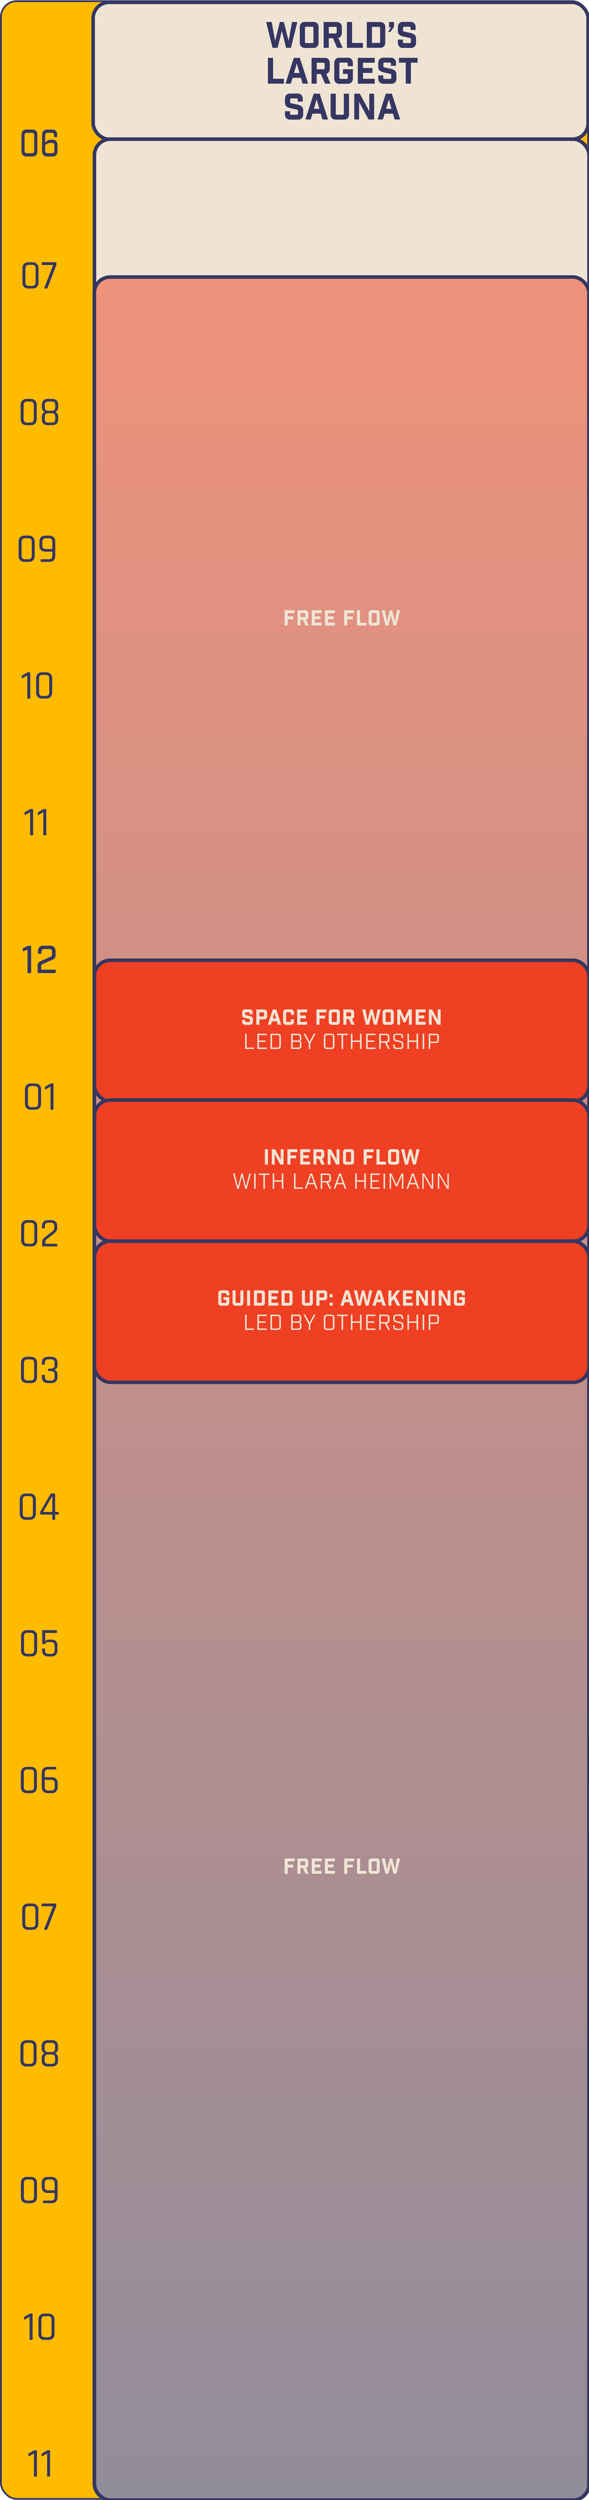 <?xml version="1.0" encoding="UTF-8"?>
<svg id="Layer_1" data-name="Layer 1" xmlns="http://www.w3.org/2000/svg" xmlns:xlink="http://www.w3.org/1999/xlink" viewBox="0 0 389.09 1649.95">
  <defs>
    <style>
      .cls-1 {
        fill: #353662;
      }

      .cls-2 {
        fill: #fb0;
        stroke-width: 1.15px;
      }

      .cls-2, .cls-3, .cls-4, .cls-5 {
        stroke: #353662;
      }

      .cls-3 {
        fill: #ef4023;
      }

      .cls-3, .cls-4, .cls-5 {
        stroke-width: 2.33px;
      }

      .cls-6, .cls-4 {
        fill: #efe4d4;
      }

      .cls-5 {
        fill: url(#linear-gradient);
        fill-opacity: .5;
      }
    </style>
    <linearGradient id="linear-gradient" x1="225.66" y1="5259.04" x2="225.66" y2="3788.63" gradientTransform="translate(0 5440.22) scale(1 -1)" gradientUnits="userSpaceOnUse">
      <stop offset="0" stop-color="#ef4023"/>
      <stop offset="1" stop-color="#353662"/>
    </linearGradient>
  </defs>
  <g>
    <rect class="cls-2" x=".59" y=".77" width="387.92" height="1648.42" rx="10.51" ry="10.51"/>
    <path class="cls-1" d="M20.7,730.65h2.21c1.51,0,2.27-.78,2.27-2.35v-9.2c0-1.56-.76-2.35-2.27-2.35h-2.21c-1.49,0-2.24.78-2.24,2.35v9.2c0,1.56.75,2.35,2.24,2.35ZM23.15,732.37h-2.7c-1.22,0-2.19-.35-2.91-1.05-.7-.7-1.05-1.68-1.05-2.94v-9.36c0-1.24.35-2.21,1.05-2.91.72-.72,1.69-1.08,2.91-1.08h2.7c1.22,0,2.19.36,2.89,1.08.72.7,1.08,1.67,1.08,2.91v9.36c0,1.26-.36,2.24-1.08,2.94-.7.7-1.66,1.05-2.89,1.05ZM29.69,718.75v-1.08c0-.27.11-.47.32-.59l3.13-1.81c.29-.16.52-.24.7-.24h1.13c.25,0,.38.13.38.38v16.59c0,.25-.13.38-.38.38h-1.21c-.25,0-.38-.13-.38-.38v-14.87l-3.21,1.83c-.32.18-.49.11-.49-.22Z"/>
    <path class="cls-1" d="M18.19,820.85h2.21c1.51,0,2.27-.78,2.27-2.35v-9.2c0-1.56-.76-2.35-2.27-2.35h-2.21c-1.49,0-2.24.78-2.24,2.35v9.2c0,1.56.75,2.35,2.24,2.35ZM20.64,822.58h-2.7c-1.22,0-2.19-.35-2.91-1.05-.7-.7-1.05-1.68-1.05-2.94v-9.36c0-1.24.35-2.21,1.05-2.91.72-.72,1.69-1.08,2.91-1.08h2.7c1.22,0,2.19.36,2.89,1.08.72.7,1.08,1.67,1.08,2.91v9.36c0,1.26-.36,2.24-1.08,2.94-.7.7-1.66,1.05-2.89,1.05ZM27.83,822.2v-2.43c0-1.21.5-2.19,1.51-2.97l5.21-4.1c.9-.68,1.35-1.53,1.35-2.54v-.97c0-1.53-.77-2.29-2.32-2.29h-1.65c-1.51,0-2.27.76-2.27,2.29v1.11c0,.27-.13.4-.38.4h-1.21c-.23,0-.35-.13-.35-.4v-1.13c0-1.24.35-2.2,1.05-2.89.7-.7,1.67-1.05,2.91-1.05h2.16c1.24,0,2.21.35,2.91,1.05.7.68,1.05,1.65,1.05,2.89v1.11c0,1.4-.56,2.54-1.67,3.43l-5.29,4.18c-.59.47-.89,1.03-.89,1.7v1.24h7.53c.25,0,.38.13.38.38v1c0,.25-.13.38-.38.38h-9.28c-.25,0-.38-.13-.38-.38Z"/>
    <path class="cls-1" d="M18.07,911.06h2.21c1.51,0,2.27-.78,2.27-2.35v-9.2c0-1.56-.76-2.35-2.27-2.35h-2.21c-1.49,0-2.24.78-2.24,2.35v9.2c0,1.56.75,2.35,2.24,2.35ZM20.52,912.78h-2.7c-1.22,0-2.19-.35-2.91-1.05-.7-.7-1.05-1.68-1.05-2.94v-9.36c0-1.24.35-2.21,1.05-2.91.72-.72,1.69-1.08,2.91-1.08h2.7c1.22,0,2.19.36,2.89,1.08.72.7,1.08,1.67,1.08,2.91v9.36c0,1.26-.36,2.24-1.08,2.94-.7.7-1.66,1.05-2.89,1.05ZM32.19,903.23h1.56c1.53,0,2.29-.76,2.29-2.29v-1.54c0-1.53-.76-2.29-2.29-2.29h-1.86c-1.51,0-2.27.76-2.27,2.29v.86c0,.27-.13.4-.38.4h-1.21c-.25,0-.38-.13-.38-.4v-.89c0-1.24.35-2.2,1.05-2.89.72-.7,1.7-1.05,2.94-1.05h2.35c1.24,0,2.21.35,2.91,1.05.72.68,1.08,1.65,1.08,2.89v1.59c0,1.6-.74,2.64-2.21,3.1,1.47.38,2.21,1.4,2.21,3.08v1.7c0,1.24-.36,2.21-1.08,2.91-.7.68-1.67,1.03-2.91,1.03h-2.35c-1.24,0-2.22-.34-2.94-1.03-.7-.7-1.05-1.67-1.05-2.91v-1.08c0-.27.13-.4.38-.4h1.21c.25,0,.38.13.38.4v1.05c0,1.53.76,2.29,2.27,2.29h1.86c1.53,0,2.29-.76,2.29-2.29v-1.65c0-1.53-.76-2.29-2.29-2.29h-1.56c-.25,0-.38-.13-.38-.38v-.89c0-.25.13-.38.38-.38Z"/>
    <path class="cls-1" d="M17.24,1001.26h2.21c1.51,0,2.27-.78,2.27-2.35v-9.2c0-1.56-.76-2.35-2.27-2.35h-2.21c-1.49,0-2.24.78-2.24,2.35v9.2c0,1.56.75,2.35,2.24,2.35ZM19.7,1002.99h-2.7c-1.22,0-2.19-.35-2.91-1.05-.7-.7-1.05-1.68-1.05-2.94v-9.36c0-1.24.35-2.21,1.05-2.91.72-.72,1.69-1.08,2.91-1.08h2.7c1.22,0,2.19.36,2.89,1.08.72.7,1.08,1.67,1.08,2.91v9.36c0,1.26-.36,2.24-1.08,2.94-.7.7-1.66,1.05-2.89,1.05ZM34.58,997.83v-10.6l-6.1,10.6h6.1ZM36.06,1002.99h-1.13c-.23,0-.35-.13-.35-.38v-3.05h-7.5c-.38,0-.57-.19-.57-.57v-.65c0-.31.06-.58.19-.81l6.58-11.36c.16-.36.43-.54.81-.54h1.75c.4,0,.59.19.59.57v11.63h2c.25,0,.38.12.38.35v.97c0,.27-.13.4-.38.4h-2v3.05c0,.25-.13.38-.38.38Z"/>
    <path class="cls-1" d="M18.09,1091.47h2.21c1.51,0,2.27-.78,2.27-2.35v-9.2c0-1.56-.76-2.35-2.27-2.35h-2.21c-1.49,0-2.24.78-2.24,2.35v9.2c0,1.56.75,2.35,2.24,2.35ZM20.55,1093.19h-2.7c-1.22,0-2.19-.35-2.91-1.05-.7-.7-1.05-1.68-1.05-2.94v-9.36c0-1.24.35-2.21,1.05-2.91.72-.72,1.69-1.08,2.91-1.08h2.7c1.22,0,2.19.36,2.89,1.08.72.7,1.08,1.67,1.08,2.91v9.36c0,1.26-.36,2.24-1.08,2.94-.7.7-1.66,1.05-2.89,1.05ZM33.7,1083.7h-2c-.76,0-1.25.22-1.48.67-.23.43-.47.65-.7.65h-1.24c-.25,0-.38-.13-.38-.38v-8.42c0-.25.13-.38.38-.38h8.93c.27,0,.4.13.4.38v1.08c0,.25-.13.38-.4.38h-7.34v5.75c.34-.9,1.11-1.35,2.29-1.35h1.94c1.22,0,2.17.33,2.83,1,.68.67,1.03,1.62,1.03,2.86v3.26c0,1.26-.35,2.24-1.05,2.94-.7.7-1.67,1.05-2.91,1.05h-2.21c-1.24,0-2.22-.35-2.94-1.05-.7-.7-1.05-1.68-1.05-2.94v-.84c0-.27.13-.4.38-.4h1.21c.25,0,.38.13.38.4v.81c0,1.56.75,2.35,2.24,2.35h1.75c1.53,0,2.29-.78,2.29-2.35v-2.99c0-.85-.19-1.47-.57-1.86-.38-.41-.97-.62-1.78-.62Z"/>
    <path class="cls-1" d="M17.96,1181.67h2.21c1.51,0,2.27-.78,2.27-2.35v-9.2c0-1.56-.76-2.35-2.27-2.35h-2.21c-1.49,0-2.24.78-2.24,2.35v9.2c0,1.56.75,2.35,2.24,2.35ZM20.41,1183.4h-2.7c-1.22,0-2.19-.35-2.91-1.05-.7-.7-1.05-1.68-1.05-2.94v-9.36c0-1.24.35-2.21,1.05-2.91.72-.72,1.69-1.08,2.91-1.08h2.7c1.22,0,2.19.36,2.89,1.08.72.7,1.08,1.67,1.08,2.91v9.36c0,1.26-.36,2.24-1.08,2.94-.7.7-1.66,1.05-2.89,1.05ZM31.81,1181.67h2.08c1.51,0,2.27-.78,2.27-2.35v-2.37c0-1.56-.76-2.35-2.27-2.35h-4.34v4.72c0,1.56.76,2.35,2.27,2.35ZM34.13,1183.4h-2.56c-1.24,0-2.22-.35-2.94-1.05-.7-.72-1.05-1.7-1.05-2.94v-9.36c0-1.24.35-2.21,1.05-2.91.72-.72,1.7-1.08,2.94-1.08h5.23c.25,0,.38.13.38.38v1c0,.23-.13.35-.38.35h-4.99c-1.51,0-2.27.78-2.27,2.35v2.75h4.59c1.24,0,2.21.35,2.91,1.05.7.7,1.05,1.68,1.05,2.94v2.54c0,1.26-.35,2.24-1.05,2.94-.7.7-1.67,1.05-2.91,1.05Z"/>
    <path class="cls-1" d="M18.92,1271.88h2.21c1.51,0,2.27-.78,2.27-2.35v-9.2c0-1.56-.76-2.35-2.27-2.35h-2.21c-1.49,0-2.24.78-2.24,2.35v9.2c0,1.56.75,2.35,2.24,2.35ZM21.37,1273.6h-2.7c-1.22,0-2.19-.35-2.91-1.05-.7-.7-1.05-1.68-1.05-2.94v-9.36c0-1.24.35-2.21,1.05-2.91.72-.72,1.69-1.08,2.91-1.08h2.7c1.22,0,2.19.36,2.89,1.08.72.7,1.08,1.67,1.08,2.91v9.36c0,1.26-.36,2.24-1.08,2.94-.7.7-1.66,1.05-2.89,1.05ZM30.67,1273.6h-1.27c-.29,0-.36-.15-.22-.46l5.85-15.08h-7.18c-.25,0-.38-.13-.38-.38v-1.05c0-.25.13-.38.38-.38h8.9c.25,0,.38.13.38.38v1.13c0,.29-.07.58-.22.86l-5.64,14.62c-.09.23-.3.35-.62.35Z"/>
    <path class="cls-1" d="M17.73,1362.08h2.21c1.51,0,2.27-.78,2.27-2.35v-9.2c0-1.56-.76-2.35-2.27-2.35h-2.21c-1.49,0-2.24.78-2.24,2.35v9.2c0,1.56.75,2.35,2.24,2.35ZM20.18,1363.81h-2.7c-1.22,0-2.19-.35-2.91-1.05-.7-.7-1.05-1.68-1.05-2.94v-9.36c0-1.24.35-2.21,1.05-2.91.72-.72,1.69-1.08,2.91-1.08h2.7c1.22,0,2.19.36,2.89,1.08.72.7,1.08,1.67,1.08,2.91v9.36c0,1.26-.36,2.24-1.08,2.94-.7.7-1.66,1.05-2.89,1.05ZM31.75,1362.08h2.37c1.51,0,2.27-.76,2.27-2.27v-1.62c0-1.55-.76-2.32-2.27-2.32h-2.37c-1.51,0-2.27.77-2.27,2.32v1.62c0,1.51.76,2.27,2.27,2.27ZM31.75,1354.28h2.37c1.51,0,2.27-.78,2.27-2.35v-1.48c0-1.51-.76-2.27-2.27-2.27h-2.37c-1.51,0-2.27.76-2.27,2.27v1.48c0,1.56.76,2.35,2.27,2.35ZM34.36,1363.81h-2.86c-1.24,0-2.21-.33-2.91-1-.7-.68-1.05-1.64-1.05-2.86v-1.65c0-1.62.63-2.7,1.89-3.24-1.26-.49-1.89-1.56-1.89-3.24v-1.51c0-1.24.35-2.19,1.05-2.86.7-.67,1.67-1,2.91-1h2.86c1.24,0,2.21.33,2.91,1,.7.67,1.05,1.62,1.05,2.86v1.51c0,.83-.17,1.53-.51,2.1-.34.56-.8.94-1.38,1.13,1.26.52,1.89,1.61,1.89,3.26v1.62c0,1.22-.35,2.18-1.05,2.86-.7.67-1.67,1-2.91,1Z"/>
    <path class="cls-1" d="M18.01,1452.29h2.21c1.51,0,2.27-.78,2.27-2.35v-9.2c0-1.56-.76-2.35-2.27-2.35h-2.21c-1.49,0-2.24.78-2.24,2.35v9.2c0,1.56.75,2.35,2.24,2.35ZM20.47,1454.01h-2.7c-1.22,0-2.19-.35-2.91-1.05-.7-.7-1.05-1.68-1.05-2.94v-9.36c0-1.24.35-2.21,1.05-2.91.72-.72,1.69-1.08,2.91-1.08h2.7c1.22,0,2.19.36,2.89,1.08.72.7,1.08,1.67,1.08,2.91v9.36c0,1.26-.36,2.24-1.08,2.94-.7.7-1.66,1.05-2.89,1.05ZM31.76,1445.54h4.34v-4.8c0-1.56-.76-2.35-2.27-2.35h-2.08c-1.49,0-2.24.78-2.24,2.35v2.48c0,1.55.75,2.32,2.24,2.32ZM34.08,1454.01h-5.32c-.27,0-.4-.13-.4-.38v-1c0-.23.13-.35.4-.35h5.07c1.51,0,2.27-.78,2.27-2.35v-2.67h-4.59c-1.22,0-2.19-.35-2.91-1.05-.7-.7-1.05-1.67-1.05-2.91v-2.64c0-1.24.35-2.21,1.05-2.91.72-.72,1.69-1.08,2.91-1.08h2.56c1.24,0,2.21.36,2.91,1.08.7.7,1.05,1.67,1.05,2.91v9.36c0,1.26-.35,2.24-1.05,2.94-.7.7-1.67,1.05-2.91,1.05Z"/>
    <path class="cls-1" d="M15.86,1530.59v-1.08c0-.27.11-.47.32-.59l3.13-1.81c.29-.16.52-.24.7-.24h1.13c.25,0,.38.13.38.38v16.59c0,.25-.13.38-.38.38h-1.21c-.25,0-.38-.13-.38-.38v-14.87l-3.21,1.83c-.32.18-.49.11-.49-.22ZM29.57,1542.49h2.21c1.51,0,2.27-.78,2.27-2.35v-9.2c0-1.56-.76-2.35-2.27-2.35h-2.21c-1.49,0-2.24.78-2.24,2.35v9.2c0,1.56.75,2.35,2.24,2.35ZM32.03,1544.22h-2.7c-1.22,0-2.19-.35-2.91-1.05-.7-.7-1.05-1.68-1.05-2.94v-9.36c0-1.24.35-2.21,1.05-2.91.72-.72,1.69-1.08,2.91-1.08h2.7c1.22,0,2.19.36,2.89,1.08.72.7,1.08,1.67,1.08,2.91v9.36c0,1.26-.36,2.24-1.08,2.94-.7.7-1.66,1.05-2.89,1.05Z"/>
    <path class="cls-1" d="M18.74,1620.8v-1.08c0-.27.11-.47.32-.59l3.13-1.81c.29-.16.52-.24.7-.24h1.13c.25,0,.38.13.38.38v16.59c0,.25-.13.38-.38.38h-1.21c-.25,0-.38-.13-.38-.38v-14.87l-3.21,1.83c-.32.18-.49.11-.49-.22ZM27.44,1620.8v-1.08c0-.27.11-.47.32-.59l3.13-1.81c.29-.16.52-.24.7-.24h1.13c.25,0,.38.13.38.38v16.59c0,.25-.13.38-.38.38h-1.21c-.25,0-.38-.13-.38-.38v-14.87l-3.21,1.83c-.32.18-.49.11-.49-.22Z"/>
    <path class="cls-1" d="M19.03,188.69h2.21c1.51,0,2.27-.78,2.27-2.35v-9.2c0-1.56-.76-2.35-2.27-2.35h-2.21c-1.49,0-2.24.78-2.24,2.35v9.2c0,1.56.75,2.35,2.24,2.35ZM21.48,190.41h-2.7c-1.22,0-2.19-.35-2.91-1.05-.7-.7-1.05-1.68-1.05-2.94v-9.36c0-1.24.35-2.21,1.05-2.91.72-.72,1.69-1.08,2.91-1.08h2.7c1.22,0,2.19.36,2.89,1.08.72.7,1.08,1.67,1.08,2.91v9.36c0,1.26-.36,2.24-1.08,2.94-.7.7-1.66,1.05-2.89,1.05ZM30.78,190.41h-1.27c-.29,0-.36-.15-.22-.46l5.85-15.08h-7.18c-.25,0-.38-.13-.38-.38v-1.05c0-.25.13-.38.38-.38h8.9c.25,0,.38.13.38.38v1.13c0,.29-.07.58-.22.86l-5.64,14.62c-.09.23-.3.35-.62.35Z"/>
    <path class="cls-1" d="M17.84,278.89h2.21c1.51,0,2.27-.78,2.27-2.35v-9.2c0-1.56-.76-2.35-2.27-2.35h-2.21c-1.49,0-2.24.78-2.24,2.35v9.2c0,1.56.75,2.35,2.24,2.35ZM20.29,280.62h-2.7c-1.22,0-2.19-.35-2.91-1.05-.7-.7-1.05-1.68-1.05-2.94v-9.36c0-1.24.35-2.21,1.05-2.91.72-.72,1.69-1.08,2.91-1.08h2.7c1.22,0,2.19.36,2.89,1.08.72.7,1.08,1.67,1.08,2.91v9.36c0,1.26-.36,2.24-1.08,2.94-.7.7-1.66,1.05-2.89,1.05ZM31.86,278.89h2.37c1.51,0,2.27-.76,2.27-2.27v-1.62c0-1.55-.76-2.32-2.27-2.32h-2.37c-1.51,0-2.27.77-2.27,2.32v1.62c0,1.51.76,2.27,2.27,2.27ZM31.86,271.1h2.37c1.51,0,2.27-.78,2.27-2.35v-1.48c0-1.51-.76-2.27-2.27-2.27h-2.37c-1.51,0-2.27.76-2.27,2.27v1.48c0,1.56.76,2.35,2.27,2.35ZM34.47,280.62h-2.86c-1.24,0-2.21-.33-2.91-1-.7-.68-1.05-1.64-1.05-2.86v-1.65c0-1.62.63-2.7,1.89-3.24-1.26-.49-1.89-1.56-1.89-3.24v-1.51c0-1.24.35-2.19,1.05-2.86.7-.67,1.67-1,2.91-1h2.86c1.24,0,2.21.33,2.91,1,.7.67,1.05,1.62,1.05,2.86v1.51c0,.83-.17,1.53-.51,2.1-.34.56-.8.94-1.38,1.13,1.26.52,1.89,1.61,1.89,3.26v1.62c0,1.22-.35,2.18-1.05,2.86-.7.67-1.67,1-2.91,1Z"/>
    <path class="cls-1" d="M16.5,369.1h2.21c1.51,0,2.27-.78,2.27-2.35v-9.2c0-1.56-.76-2.35-2.27-2.35h-2.21c-1.49,0-2.24.78-2.24,2.35v9.2c0,1.56.75,2.35,2.24,2.35ZM18.95,370.82h-2.7c-1.22,0-2.19-.35-2.91-1.05-.7-.7-1.05-1.68-1.05-2.94v-9.36c0-1.24.35-2.21,1.05-2.91.72-.72,1.69-1.08,2.91-1.08h2.7c1.22,0,2.19.36,2.89,1.08.72.7,1.08,1.67,1.08,2.91v9.36c0,1.26-.36,2.24-1.08,2.94-.7.7-1.66,1.05-2.89,1.05ZM30.24,362.35h4.34v-4.8c0-1.56-.76-2.35-2.27-2.35h-2.08c-1.49,0-2.24.78-2.24,2.35v2.48c0,1.55.75,2.32,2.24,2.32ZM32.56,370.82h-5.32c-.27,0-.4-.13-.4-.38v-1c0-.23.13-.35.4-.35h5.07c1.51,0,2.27-.78,2.27-2.35v-2.67h-4.59c-1.22,0-2.19-.35-2.91-1.05-.7-.7-1.05-1.67-1.05-2.91v-2.64c0-1.24.35-2.21,1.05-2.91.72-.72,1.69-1.08,2.91-1.08h2.56c1.24,0,2.21.36,2.91,1.08.7.7,1.05,1.67,1.05,2.91v9.36c0,1.26-.35,2.24-1.05,2.94-.7.7-1.67,1.05-2.91,1.05Z"/>
    <path class="cls-1" d="M14.34,447.4v-1.08c0-.27.11-.47.32-.59l3.13-1.81c.29-.16.52-.24.7-.24h1.13c.25,0,.38.13.38.38v16.59c0,.25-.13.38-.38.38h-1.21c-.25,0-.38-.13-.38-.38v-14.87l-3.21,1.83c-.32.18-.49.11-.49-.22ZM28.06,459.3h2.21c1.51,0,2.27-.78,2.27-2.35v-9.2c0-1.56-.76-2.35-2.27-2.35h-2.21c-1.49,0-2.24.78-2.24,2.35v9.2c0,1.56.75,2.35,2.24,2.35ZM30.51,461.03h-2.7c-1.22,0-2.19-.35-2.91-1.05-.7-.7-1.05-1.68-1.05-2.94v-9.36c0-1.24.35-2.21,1.05-2.91.72-.72,1.69-1.08,2.91-1.08h2.7c1.22,0,2.19.36,2.89,1.08.72.7,1.08,1.67,1.08,2.91v9.36c0,1.26-.36,2.24-1.08,2.94-.7.7-1.66,1.05-2.89,1.05Z"/>
    <path class="cls-1" d="M16.22,537.61v-1.08c0-.27.11-.47.32-.59l3.13-1.81c.29-.16.52-.24.7-.24h1.13c.25,0,.38.13.38.38v16.59c0,.25-.13.38-.38.38h-1.21c-.25,0-.38-.13-.38-.38v-14.87l-3.21,1.83c-.32.18-.49.11-.49-.22ZM24.92,537.61v-1.08c0-.27.11-.47.32-.59l3.13-1.81c.29-.16.52-.24.7-.24h1.13c.25,0,.38.13.38.38v16.59c0,.25-.13.38-.38.38h-1.21c-.25,0-.38-.13-.38-.38v-14.87l-3.21,1.83c-.32.18-.49.11-.49-.22Z"/>
    <g>
      <path class="cls-1" d="M18.18,642.17v-15.5l-3.1,1.25v-2.12l3.52-1.6h1.97v17.98h-2.4Z"/>
      <path class="cls-1" d="M27.42,627.91v1.5h-2.37v-1.72c0-1.08.33-1.95.99-2.61s1.53-.99,2.61-.99h4.47c1.08,0,1.95.33,2.61.99s.99,1.53.99,2.61v2.77c0,.98-.34,1.75-1.02,2.3-.43.32-1.29.75-2.57,1.3l-4.37,1.92c-.15.07-.32.15-.51.24-.19.09-.31.15-.36.16-.43.2-.65.54-.65,1.02v2.55h9.54v2.22h-11.93v-4.99c0-.95.33-1.71,1-2.27.42-.33,1.28-.77,2.6-1.32l4.34-1.92c.12-.08.3-.17.54-.25.24-.08.4-.17.49-.25.35-.22.52-.52.52-.92v-2.25c0-.5-.14-.9-.41-1.21-.27-.31-.65-.46-1.14-.46h-3.82c-.48,0-.86.14-1.12.42-.27.28-.4.67-.4,1.17Z"/>
    </g>
    <g>
      <path class="cls-1" d="M21.59,103.28h-4.33c-.94,0-1.69-.31-2.24-.94-.56-.63-.83-1.48-.83-2.55v-10.79c0-1.07.28-1.92.83-2.55.56-.63,1.3-.94,2.24-.94h4.33c.94,0,1.69.31,2.24.94.56.63.83,1.48.83,2.55v10.79c0,1.07-.28,1.92-.83,2.55-.56.63-1.3.94-2.24.94ZM16.23,89.19v10.4c0,.46.11.82.34,1.1.23.28.54.42.94.42h3.82c.4,0,.71-.14.94-.42.23-.28.34-.64.34-1.1v-10.4c0-.45-.11-.82-.34-1.1-.23-.28-.54-.42-.94-.42h-3.82c-.4,0-.71.14-.94.42-.23.28-.34.64-.34,1.1Z"/>
      <path class="cls-1" d="M35.7,90.46v-1.22c0-.49-.11-.87-.34-1.15s-.55-.42-.96-.42h-3.24c-.41,0-.74.14-.97.43-.24.29-.35.66-.35,1.14v4.86l.92-.81c.8-.72,1.58-1.07,2.35-1.07h1.79c.91,0,1.65.32,2.22.96.57.64.85,1.49.85,2.55v4.03c0,1.06-.28,1.91-.84,2.55-.56.64-1.31.96-2.23.96h-4.03c-.93,0-1.67-.32-2.23-.96-.56-.64-.84-1.49-.84-2.55v-10.74c0-1.06.28-1.91.84-2.55.56-.64,1.31-.96,2.23-.96h3.82c.92,0,1.67.32,2.23.96.56.64.84,1.49.84,2.55v1.44h-2.05ZM29.83,95.69v3.86c0,.47.12.85.35,1.14.24.28.56.43.97.43h3.44c.41,0,.74-.14.97-.43.24-.29.35-.66.35-1.14v-3.64c0-.47-.12-.85-.35-1.13-.24-.29-.56-.43-.97-.43h-1.6c-.77,0-1.52.24-2.24.73l-.92.61Z"/>
    </g>
  </g>
  <rect class="cls-4" x="61.53" y="1.54" width="326.98" height="90.31" rx="10.51" ry="10.51"/>
  <rect class="cls-4" x="62.38" y="91.85" width="326.72" height="1558.1" rx="10.51" ry="10.51"/>
  <rect class="cls-5" x="62.3" y="182.82" width="326.72" height="1467.13" rx="10.51" ry="10.51"/>
  <rect class="cls-3" x="62.38" y="633.73" width="326.72" height="93.13" rx="10.51" ry="10.51"/>
  <g>
    <path class="cls-6" d="M164.96,669.32v-.78c0-.32-.16-.48-.48-.48h-2.02c-.32,0-.48.16-.48.48v.95c0,.14.04.25.1.31.07.07.19.12.37.16l2.6.56c.62.14,1.11.38,1.47.73.36.35.55.77.55,1.29v1.82c0,.59-.18,1.07-.55,1.43-.37.37-.85.55-1.43.55h-3.14c-.59,0-1.07-.18-1.44-.55-.37-.37-.55-.85-.55-1.43v-1.29h1.96v.9c0,.32.16.48.48.48h2.18c.32,0,.48-.16.48-.48v-1.06c0-.14-.03-.25-.1-.32-.07-.07-.19-.12-.37-.16l-2.6-.56c-.62-.14-1.11-.38-1.47-.73-.36-.34-.55-.77-.55-1.29v-1.71c0-.59.18-1.07.55-1.43.37-.37.85-.55,1.44-.55h2.97c.59,0,1.07.18,1.43.55.37.37.55.85.55,1.43v1.18h-1.96Z"/>
    <path class="cls-6" d="M169.34,666.21h5.15c.59,0,1.07.18,1.44.55.37.37.55.85.55,1.44v2.55c0,.59-.18,1.07-.55,1.43-.37.37-.85.55-1.44.55h-3.14v3.56h-2.02v-10.08ZM171.35,670.83h2.63c.32,0,.48-.16.48-.48v-1.76c0-.32-.16-.48-.48-.48h-2.63v2.72Z"/>
    <path class="cls-6" d="M182.95,674.02h-3.26l-.67,2.27h-2.09l3.25-10.08h2.35l3.25,10.08h-2.17l-.66-2.27ZM182.4,672.12l-1.06-3.7-1.09,3.7h2.16Z"/>
    <path class="cls-6" d="M192.19,676.34h-3.19c-.59,0-1.07-.18-1.44-.55-.37-.37-.55-.85-.55-1.43v-6.22c0-.59.18-1.07.55-1.43.37-.37.85-.55,1.44-.55h3.19c.59,0,1.07.18,1.44.55.37.37.55.85.55,1.43v1.62h-2.02v-1.23c0-.32-.16-.48-.48-.48h-2.18c-.32,0-.48.16-.48.48v5.43c0,.32.16.48.48.48h2.18c.32,0,.48-.16.48-.48v-1.23h2.02v1.62c0,.59-.18,1.07-.55,1.43-.37.37-.85.55-1.44.55Z"/>
    <path class="cls-6" d="M196.3,666.21h6.59v1.9h-4.58v2.07h3.71v1.9h-3.71v2.3h4.58v1.9h-6.59v-10.08Z"/>
    <path class="cls-6" d="M209.04,676.29v-10.08h6.59v1.9h-4.58v2.16h3.71v1.9h-3.71v4.12h-2.02Z"/>
    <path class="cls-6" d="M222.51,676.34h-3.37c-.59,0-1.07-.18-1.44-.55-.37-.37-.55-.85-.55-1.43v-6.22c0-.59.18-1.07.55-1.43.37-.37.85-.55,1.44-.55h3.37c.59,0,1.07.18,1.44.55.37.37.55.85.55,1.43v6.22c0,.59-.18,1.07-.55,1.43-.37.37-.85.55-1.44.55ZM219.16,668.53v5.43c0,.32.16.48.48.48h2.37c.32,0,.48-.16.48-.48v-5.43c0-.32-.16-.48-.48-.48h-2.37c-.32,0-.48.16-.48.48Z"/>
    <path class="cls-6" d="M234.24,676.29h-2.17l-1.62-3.74h-1.62v3.74h-2.02v-10.08h5.14c.59,0,1.07.18,1.44.55.37.37.55.85.55,1.44v2.37c0,.48-.12.88-.37,1.22-.25.34-.58.56-1,.69l1.68,3.82ZM231.92,670.2v-1.61c0-.32-.16-.48-.48-.48h-2.62v2.56h2.62c.32,0,.48-.16.48-.48Z"/>
    <path class="cls-6" d="M248.95,676.29h-1.9l-1.65-6.64-1.65,6.64h-1.99l-2.51-10.08h2.16l1.37,7.36,1.82-7.36h1.6l1.82,7.36,1.37-7.36h2.07l-2.51,10.08Z"/>
    <path class="cls-6" d="M258.11,676.34h-3.37c-.59,0-1.07-.18-1.44-.55-.37-.37-.55-.85-.55-1.43v-6.22c0-.59.18-1.07.55-1.43.37-.37.85-.55,1.44-.55h3.37c.59,0,1.07.18,1.44.55.37.37.55.85.55,1.43v6.22c0,.59-.18,1.07-.55,1.43-.37.37-.85.55-1.44.55ZM254.76,668.53v5.43c0,.32.16.48.48.48h2.37c.32,0,.48-.16.48-.48v-5.43c0-.32-.16-.48-.48-.48h-2.37c-.32,0-.48.16-.48.48Z"/>
    <path class="cls-6" d="M272.04,666.21v10.08h-1.9v-6.72l-2.18,5.11h-1.46l-2.18-5.11v6.72h-1.9v-10.08h2.21l2.6,5.91,2.6-5.91h2.21Z"/>
    <path class="cls-6" d="M274.59,666.21h6.59v1.9h-4.58v2.07h3.71v1.9h-3.71v2.3h4.58v1.9h-6.59v-10.08Z"/>
    <path class="cls-6" d="M289.18,666.21h1.89v10.08h-2.17l-3.71-6.87v6.87h-1.89v-10.08h2.17l3.71,6.87v-6.87Z"/>
    <path class="cls-6" d="M161.93,682.21h1.01v9.16h4.84v.92h-5.85v-10.08Z"/>
    <path class="cls-6" d="M170.02,682.21h6.2v.92h-5.19v3.54h4.38v.92h-4.38v3.77h5.19v.92h-6.2v-10.08Z"/>
    <path class="cls-6" d="M178.67,682.21h4.83c.63,0,1.12.18,1.48.53s.54.85.54,1.48v6.05c0,.63-.18,1.13-.54,1.48-.36.36-.85.53-1.48.53h-4.83v-10.08ZM179.68,691.37h3.82c.31,0,.55-.1.74-.29.18-.2.27-.45.27-.77v-6.1c0-.32-.09-.57-.27-.77-.18-.2-.43-.29-.74-.29h-3.82v8.23Z"/>
    <path class="cls-6" d="M192.33,682.21h4.68c.63,0,1.13.18,1.48.53s.53.85.53,1.48v1.4c0,.69-.31,1.2-.92,1.51.29.09.53.28.74.56.2.28.3.6.3.95v1.62c0,.63-.18,1.13-.53,1.48-.35.36-.85.53-1.48.53h-4.79v-10.08ZM193.34,686.67h3.58c.42,0,.71-.07.86-.22.15-.15.23-.42.23-.81v-1.44c0-.32-.09-.57-.27-.77-.18-.2-.43-.29-.73-.29h-3.67v3.54ZM193.34,691.37h3.78c.31,0,.55-.1.74-.29.18-.2.27-.45.27-.77v-1.68c0-.35-.09-.6-.28-.78-.19-.17-.49-.26-.92-.26h-3.58v3.78Z"/>
    <path class="cls-6" d="M204.99,692.29h-1.01v-3.75l-3.49-6.33h1.15l2.84,5.28,2.84-5.28h1.15l-3.49,6.33v3.75Z"/>
    <path class="cls-6" d="M218.92,692.34h-2.98c-.63,0-1.12-.18-1.48-.53-.36-.36-.54-.85-.54-1.48v-6.16c0-.63.18-1.13.54-1.48.36-.36.85-.53,1.48-.53h2.98c.63,0,1.13.18,1.48.53.35.35.53.85.53,1.48v6.16c0,.63-.18,1.13-.53,1.48-.35.35-.85.53-1.48.53ZM214.93,684.14v6.22c0,.32.09.57.27.77.18.2.43.29.73.29h2.98c.31,0,.55-.1.73-.29.18-.2.27-.45.27-.77v-6.22c0-.32-.09-.57-.27-.77-.18-.2-.43-.29-.73-.29h-2.98c-.31,0-.55.1-.73.29-.18.2-.27.45-.27.77Z"/>
    <path class="cls-6" d="M229.68,683.13h-3.01v9.16h-1.01v-9.16h-3.01v-.92h7.03v.92Z"/>
    <path class="cls-6" d="M231.81,692.29v-10.08h1.01v4.47h5.01v-4.47h1.01v10.08h-1.01v-4.69h-5.01v4.69h-1.01Z"/>
    <path class="cls-6" d="M241.86,682.21h6.2v.92h-5.19v3.54h4.38v.92h-4.38v3.77h5.19v.92h-6.2v-10.08Z"/>
    <path class="cls-6" d="M257.56,692.29h-1.11l-2.18-4.19h-2.74v4.19h-1.01v-10.08h4.72c.62,0,1.12.18,1.48.53.36.35.54.85.54,1.48v1.86c0,.63-.16,1.12-.49,1.46s-.79.53-1.39.55l2.18,4.19ZM251.52,687.18h3.71c.31,0,.55-.1.73-.29.18-.2.27-.45.27-.77v-1.92c0-.32-.09-.57-.27-.77-.18-.2-.43-.29-.73-.29h-3.71v4.05Z"/>
    <path class="cls-6" d="M265.27,685.02v-.88c0-.34-.09-.61-.27-.81-.18-.21-.43-.31-.74-.31h-2.46c-.31,0-.55.1-.73.31s-.27.48-.27.81v1.08c0,.4.11.68.32.84.19.13.42.22.69.28l2.6.63c.73.18,1.25.41,1.55.69.31.29.46.73.46,1.32v1.34c0,.63-.18,1.13-.53,1.48-.35.35-.85.53-1.48.53h-2.63c-.63,0-1.13-.18-1.48-.53-.35-.36-.53-.85-.53-1.48v-.99h1.01v1.02c0,.34.09.61.27.81.18.21.43.31.73.31h2.63c.31,0,.55-.1.73-.31.18-.21.27-.48.27-.81v-1.26c0-.4-.08-.66-.22-.78-.16-.13-.42-.24-.78-.34l-2.6-.63c-.73-.18-1.25-.41-1.55-.69-.31-.29-.46-.73-.46-1.32v-1.16c0-.63.18-1.13.53-1.48.35-.36.85-.53,1.48-.53h2.46c.63,0,1.13.18,1.48.53.35.35.53.85.53,1.48v.85h-1.01Z"/>
    <path class="cls-6" d="M269.15,692.29v-10.08h1.01v4.47h5.01v-4.47h1.01v10.08h-1.01v-4.69h-5.01v4.69h-1.01Z"/>
    <path class="cls-6" d="M279.2,692.29v-10.08h1.01v10.08h-1.01Z"/>
    <path class="cls-6" d="M283.23,682.21h4.73c.63,0,1.13.18,1.48.53.35.35.53.85.53,1.48v2.1c0,.63-.18,1.13-.53,1.48-.35.36-.85.53-1.48.53h-3.72v3.95h-1.01v-10.08ZM284.24,687.42h3.72c.31,0,.55-.1.73-.29s.27-.45.27-.77v-2.16c0-.32-.09-.57-.27-.77-.18-.2-.43-.29-.73-.29h-3.72v4.28Z"/>
  </g>
  <rect class="cls-3" x="62.38" y="725.99" width="326.72" height="93.13" rx="10.51" ry="10.51"/>
  <g>
    <path class="cls-6" d="M174.99,768.55v-10.08h2.02v10.08h-2.02Z"/>
    <path class="cls-6" d="M185.43,758.47h1.89v10.08h-2.17l-3.71-6.87v6.87h-1.89v-10.08h2.17l3.71,6.87v-6.87Z"/>
    <path class="cls-6" d="M189.87,768.55v-10.08h6.59v1.9h-4.58v2.16h3.71v1.9h-3.71v4.12h-2.02Z"/>
    <path class="cls-6" d="M198.32,758.47h6.59v1.9h-4.58v2.07h3.71v1.9h-3.71v2.3h4.58v1.9h-6.59v-10.08Z"/>
    <path class="cls-6" d="M214.47,768.55h-2.17l-1.62-3.74h-1.62v3.74h-2.02v-10.08h5.14c.59,0,1.07.18,1.44.55.37.37.55.85.55,1.44v2.37c0,.48-.12.88-.37,1.22-.25.34-.58.56-1,.69l1.68,3.82ZM212.14,762.46v-1.61c0-.32-.16-.48-.48-.48h-2.62v2.56h2.62c.32,0,.48-.16.48-.48Z"/>
    <path class="cls-6" d="M222.35,758.47h1.89v10.08h-2.17l-3.71-6.87v6.87h-1.89v-10.08h2.17l3.71,6.87v-6.87Z"/>
    <path class="cls-6" d="M231.91,768.6h-3.37c-.59,0-1.07-.18-1.44-.55-.37-.37-.55-.85-.55-1.43v-6.22c0-.59.18-1.07.55-1.43.37-.37.85-.55,1.44-.55h3.37c.59,0,1.07.18,1.44.55.37.37.55.85.55,1.43v6.22c0,.59-.18,1.07-.55,1.43-.37.37-.85.55-1.44.55ZM228.56,760.79v5.43c0,.32.16.48.48.48h2.37c.32,0,.48-.16.48-.48v-5.43c0-.32-.16-.48-.48-.48h-2.37c-.32,0-.48.16-.48.48Z"/>
    <path class="cls-6" d="M240.24,768.55v-10.08h6.59v1.9h-4.58v2.16h3.71v1.9h-3.71v4.12h-2.02Z"/>
    <path class="cls-6" d="M248.7,758.47h2.02v8.18h4.23v1.9h-6.24v-10.08Z"/>
    <path class="cls-6" d="M261.7,768.6h-3.37c-.59,0-1.07-.18-1.44-.55-.37-.37-.55-.85-.55-1.43v-6.22c0-.59.18-1.07.55-1.43.37-.37.85-.55,1.44-.55h3.37c.59,0,1.07.18,1.44.55.37.37.55.85.55,1.43v6.22c0,.59-.18,1.07-.55,1.43-.37.37-.85.55-1.44.55ZM258.36,760.79v5.43c0,.32.16.48.48.48h2.37c.32,0,.48-.16.48-.48v-5.43c0-.32-.16-.48-.48-.48h-2.37c-.32,0-.48.16-.48.48Z"/>
    <path class="cls-6" d="M274.68,768.55h-1.9l-1.65-6.64-1.65,6.64h-1.99l-2.51-10.08h2.16l1.37,7.36,1.82-7.36h1.6l1.82,7.36,1.37-7.36h2.07l-2.51,10.08Z"/>
    <path class="cls-6" d="M162.99,784.55h-1.04l-2.1-8.41-2.1,8.41h-1.06l-2.76-10.08h1.06l2.23,8.71,2.17-8.71h.92l2.17,8.71,2.23-8.71h1.04l-2.76,10.08Z"/>
    <path class="cls-6" d="M167.85,784.55v-10.08h1.01v10.08h-1.01Z"/>
    <path class="cls-6" d="M178.01,775.39h-3.01v9.16h-1.01v-9.16h-3.01v-.92h7.03v.92Z"/>
    <path class="cls-6" d="M180.14,784.55v-10.08h1.01v4.47h5.01v-4.47h1.01v10.08h-1.01v-4.69h-5.01v4.69h-1.01Z"/>
    <path class="cls-6" d="M194.22,774.47h1.01v9.16h4.84v.92h-5.85v-10.08Z"/>
    <path class="cls-6" d="M207.63,781.61h-4.19l-1.02,2.94h-1.04l3.6-10.08h1.15l3.6,10.08h-1.09l-1.01-2.94ZM207.33,780.68l-1.76-5.14-1.79,5.14h3.56Z"/>
    <path class="cls-6" d="M218.88,784.55h-1.11l-2.18-4.19h-2.74v4.19h-1.01v-10.08h4.72c.62,0,1.12.18,1.48.53.36.35.54.85.54,1.48v1.86c0,.63-.16,1.12-.49,1.46s-.79.53-1.39.55l2.18,4.19ZM212.84,779.44h3.71c.31,0,.55-.1.73-.29.18-.2.27-.45.27-.77v-1.92c0-.32-.09-.57-.27-.77-.18-.2-.43-.29-.73-.29h-3.71v4.05Z"/>
    <path class="cls-6" d="M226.67,781.61h-4.19l-1.02,2.94h-1.04l3.6-10.08h1.15l3.6,10.08h-1.09l-1.01-2.94ZM226.37,780.68l-1.76-5.14-1.79,5.14h3.56Z"/>
    <path class="cls-6" d="M234.65,784.55v-10.08h1.01v4.47h5.01v-4.47h1.01v10.08h-1.01v-4.69h-5.01v4.69h-1.01Z"/>
    <path class="cls-6" d="M244.71,774.47h6.2v.92h-5.19v3.54h4.38v.92h-4.38v3.77h5.19v.92h-6.2v-10.08Z"/>
    <path class="cls-6" d="M253.36,784.55v-10.08h1.01v10.08h-1.01Z"/>
    <path class="cls-6" d="M266.45,774.47v10.08h-.95v-8.64l-3.12,7.03h-.91l-3.12-7.03v8.64h-.95v-10.08h1.23l3.28,7.31,3.32-7.31h1.23Z"/>
    <path class="cls-6" d="M274.79,781.61h-4.19l-1.02,2.94h-1.04l3.6-10.08h1.15l3.6,10.08h-1.09l-1.01-2.94ZM274.48,780.68l-1.76-5.14-1.79,5.14h3.56Z"/>
    <path class="cls-6" d="M285.29,774.47h.92v10.08h-1.2l-5.1-8.79v8.79h-.92v-10.08h1.2l5.1,8.76v-8.76Z"/>
    <path class="cls-6" d="M295.54,774.47h.92v10.08h-1.2l-5.1-8.79v8.79h-.92v-10.08h1.2l5.1,8.76v-8.76Z"/>
  </g>
  <rect class="cls-3" x="62.38" y="819.13" width="326.72" height="93.13" rx="10.51" ry="10.51"/>
  <g>
    <path class="cls-6" d="M149.48,854.85v-.92c0-.32-.16-.48-.48-.48h-2.31c-.32,0-.48.16-.48.48v5.43c0,.32.16.48.48.48h2.31c.32,0,.48-.16.48-.48v-1.5h-1.85v-1.82h3.86v3.71c0,.59-.18,1.07-.55,1.43-.37.37-.85.55-1.44.55h-3.32c-.59,0-1.07-.18-1.44-.55-.37-.37-.55-.85-.55-1.43v-6.22c0-.59.18-1.07.55-1.43.37-.37.85-.55,1.44-.55h3.32c.59,0,1.07.18,1.44.55.37.37.55.85.55,1.43v1.32h-2.02Z"/>
    <path class="cls-6" d="M160.8,851.6v8.15c0,.59-.18,1.07-.55,1.43s-.85.55-1.44.55h-3.22c-.59,0-1.07-.18-1.44-.55-.37-.37-.55-.85-.55-1.43v-8.15h2.02v7.76c0,.32.16.48.48.48h2.21c.32,0,.48-.16.48-.48v-7.76h2.02Z"/>
    <path class="cls-6" d="M163.2,861.68v-10.08h2.02v10.08h-2.02Z"/>
    <path class="cls-6" d="M167.76,851.6h5.25c.59,0,1.07.18,1.44.55.37.37.55.85.55,1.44v6.1c0,.59-.18,1.07-.55,1.44-.37.37-.85.55-1.44.55h-5.25v-10.08ZM169.78,859.78h2.73c.32,0,.48-.16.48-.48v-5.32c0-.32-.16-.48-.48-.48h-2.73v6.27Z"/>
    <path class="cls-6" d="M177.31,851.6h6.59v1.9h-4.58v2.07h3.71v1.9h-3.71v2.3h4.58v1.9h-6.59v-10.08Z"/>
    <path class="cls-6" d="M186.02,851.6h5.25c.59,0,1.07.18,1.44.55.37.37.55.85.55,1.44v6.1c0,.59-.18,1.07-.55,1.44-.37.37-.85.55-1.44.55h-5.25v-10.08ZM188.03,859.78h2.73c.32,0,.48-.16.48-.48v-5.32c0-.32-.16-.48-.48-.48h-2.73v6.27Z"/>
    <path class="cls-6" d="M206.64,851.6v8.15c0,.59-.18,1.07-.55,1.43s-.85.55-1.44.55h-3.22c-.59,0-1.07-.18-1.44-.55-.37-.37-.55-.85-.55-1.43v-8.15h2.02v7.76c0,.32.16.48.48.48h2.21c.32,0,.48-.16.48-.48v-7.76h2.02Z"/>
    <path class="cls-6" d="M209.03,851.6h5.15c.59,0,1.07.18,1.44.55.37.37.55.85.55,1.44v2.55c0,.59-.18,1.07-.55,1.43-.37.37-.85.55-1.44.55h-3.14v3.56h-2.02v-10.08ZM211.05,856.22h2.63c.32,0,.48-.16.48-.48v-1.76c0-.32-.16-.48-.48-.48h-2.63v2.72Z"/>
    <path class="cls-6" d="M219.76,856.16h-1.96v-2.04h1.96v2.04ZM219.76,861.68h-1.96v-2.04h1.96v2.04Z"/>
    <path class="cls-6" d="M230.89,859.41h-3.26l-.67,2.27h-2.09l3.25-10.08h2.35l3.25,10.08h-2.17l-.66-2.27ZM230.34,857.51l-1.06-3.7-1.09,3.7h2.16Z"/>
    <path class="cls-6" d="M243.47,861.68h-1.9l-1.65-6.64-1.65,6.64h-1.99l-2.51-10.08h2.16l1.37,7.36,1.82-7.36h1.6l1.82,7.36,1.37-7.36h2.07l-2.51,10.08Z"/>
    <path class="cls-6" d="M252.06,859.41h-3.26l-.67,2.27h-2.09l3.25-10.08h2.35l3.25,10.08h-2.17l-.66-2.27ZM251.51,857.51l-1.06-3.7-1.09,3.7h2.16Z"/>
    <path class="cls-6" d="M262.28,861.68l-2.32-4.38-1.41,1.81v2.58h-1.99v-10.08h1.99v4.73l3.49-4.73h2.37l-3.09,3.98,3.25,6.1h-2.27Z"/>
    <path class="cls-6" d="M266.2,851.6h6.59v1.9h-4.58v2.07h3.71v1.9h-3.71v2.3h4.58v1.9h-6.59v-10.08Z"/>
    <path class="cls-6" d="M280.78,851.6h1.89v10.08h-2.17l-3.71-6.87v6.87h-1.89v-10.08h2.17l3.71,6.87v-6.87Z"/>
    <path class="cls-6" d="M285.22,861.68v-10.08h2.02v10.08h-2.02Z"/>
    <path class="cls-6" d="M295.67,851.6h1.89v10.08h-2.17l-3.71-6.87v6.87h-1.89v-10.08h2.17l3.71,6.87v-6.87Z"/>
    <path class="cls-6" d="M305.14,854.85v-.92c0-.32-.16-.48-.48-.48h-2.31c-.32,0-.48.16-.48.48v5.43c0,.32.16.48.48.48h2.31c.32,0,.48-.16.48-.48v-1.5h-1.85v-1.82h3.86v3.71c0,.59-.18,1.07-.55,1.43-.37.37-.85.55-1.44.55h-3.32c-.59,0-1.07-.18-1.44-.55-.37-.37-.55-.85-.55-1.43v-6.22c0-.59.18-1.07.55-1.43.37-.37.85-.55,1.44-.55h3.32c.59,0,1.07.18,1.44.55.37.37.55.85.55,1.43v1.32h-2.02Z"/>
    <path class="cls-6" d="M161.93,867.6h1.01v9.16h4.84v.92h-5.85v-10.08Z"/>
    <path class="cls-6" d="M170.02,867.6h6.2v.92h-5.19v3.54h4.38v.92h-4.38v3.77h5.19v.92h-6.2v-10.08Z"/>
    <path class="cls-6" d="M178.67,867.6h4.83c.63,0,1.12.18,1.48.53s.54.85.54,1.48v6.05c0,.63-.18,1.13-.54,1.48-.36.36-.85.53-1.48.53h-4.83v-10.08ZM179.68,876.76h3.82c.31,0,.55-.1.74-.29.18-.2.27-.45.27-.77v-6.1c0-.32-.09-.57-.27-.77-.18-.2-.43-.29-.74-.29h-3.82v8.23Z"/>
    <path class="cls-6" d="M192.33,867.6h4.68c.63,0,1.13.18,1.48.53s.53.85.53,1.48v1.4c0,.69-.31,1.2-.92,1.51.29.09.53.28.74.56.2.28.3.6.3.95v1.62c0,.63-.18,1.13-.53,1.48-.35.36-.85.53-1.48.53h-4.79v-10.08ZM193.34,872.07h3.58c.42,0,.71-.07.86-.22.15-.15.23-.42.23-.81v-1.44c0-.32-.09-.57-.27-.77-.18-.2-.43-.29-.73-.29h-3.67v3.54ZM193.34,876.76h3.78c.31,0,.55-.1.74-.29.18-.2.27-.45.27-.77v-1.68c0-.35-.09-.6-.28-.78-.19-.17-.49-.26-.92-.26h-3.58v3.78Z"/>
    <path class="cls-6" d="M204.99,877.68h-1.01v-3.75l-3.49-6.33h1.15l2.84,5.28,2.84-5.28h1.15l-3.49,6.33v3.75Z"/>
    <path class="cls-6" d="M218.92,877.74h-2.98c-.63,0-1.12-.18-1.48-.53-.36-.36-.54-.85-.54-1.48v-6.16c0-.63.18-1.13.54-1.48.36-.36.85-.53,1.48-.53h2.98c.63,0,1.13.18,1.48.53.35.35.53.85.53,1.48v6.16c0,.63-.18,1.13-.53,1.48-.35.35-.85.53-1.48.53ZM214.93,869.53v6.22c0,.32.09.57.27.77.18.2.43.29.73.29h2.98c.31,0,.55-.1.73-.29.18-.2.27-.45.27-.77v-6.22c0-.32-.09-.57-.27-.77-.18-.2-.43-.29-.73-.29h-2.98c-.31,0-.55.1-.73.29-.18.2-.27.45-.27.77Z"/>
    <path class="cls-6" d="M229.68,868.52h-3.01v9.16h-1.01v-9.16h-3.01v-.92h7.03v.92Z"/>
    <path class="cls-6" d="M231.81,877.68v-10.08h1.01v4.47h5.01v-4.47h1.01v10.08h-1.01v-4.69h-5.01v4.69h-1.01Z"/>
    <path class="cls-6" d="M241.86,867.6h6.2v.92h-5.19v3.54h4.38v.92h-4.38v3.77h5.19v.92h-6.2v-10.08Z"/>
    <path class="cls-6" d="M257.56,877.68h-1.11l-2.18-4.19h-2.74v4.19h-1.01v-10.08h4.72c.62,0,1.12.18,1.48.53.36.35.54.85.54,1.48v1.86c0,.63-.16,1.12-.49,1.46s-.79.53-1.39.55l2.18,4.19ZM251.52,872.57h3.71c.31,0,.55-.1.73-.29.18-.2.27-.45.27-.77v-1.92c0-.32-.09-.57-.27-.77-.18-.2-.43-.29-.73-.29h-3.71v4.05Z"/>
    <path class="cls-6" d="M265.27,870.41v-.88c0-.34-.09-.61-.27-.81-.18-.21-.43-.31-.74-.31h-2.46c-.31,0-.55.1-.73.31s-.27.48-.27.81v1.08c0,.4.11.68.32.84.19.13.42.22.69.28l2.6.63c.73.18,1.25.41,1.55.69.31.29.46.73.46,1.32v1.34c0,.63-.18,1.13-.53,1.48-.35.35-.85.53-1.48.53h-2.63c-.63,0-1.13-.18-1.48-.53-.35-.36-.53-.85-.53-1.48v-.99h1.01v1.02c0,.34.09.61.27.81.18.21.43.31.73.31h2.63c.31,0,.55-.1.73-.31.18-.21.27-.48.27-.81v-1.26c0-.4-.08-.66-.22-.78-.16-.13-.42-.24-.78-.34l-2.6-.63c-.73-.18-1.25-.41-1.55-.69-.31-.29-.46-.73-.46-1.32v-1.16c0-.63.18-1.13.53-1.48.35-.36.85-.53,1.48-.53h2.46c.63,0,1.13.18,1.48.53.35.35.53.85.53,1.48v.85h-1.01Z"/>
    <path class="cls-6" d="M269.15,877.68v-10.08h1.01v4.47h5.01v-4.47h1.01v10.08h-1.01v-4.69h-5.01v4.69h-1.01Z"/>
    <path class="cls-6" d="M279.2,877.68v-10.08h1.01v10.08h-1.01Z"/>
    <path class="cls-6" d="M283.23,867.6h4.73c.63,0,1.13.18,1.48.53.35.35.53.85.53,1.48v2.1c0,.63-.18,1.13-.53,1.48-.35.36-.85.53-1.48.53h-3.72v3.95h-1.01v-10.08ZM284.24,872.81h3.72c.31,0,.55-.1.73-.29s.27-.45.27-.77v-2.16c0-.32-.09-.57-.27-.77-.18-.2-.43-.29-.73-.29h-3.72v4.28Z"/>
  </g>
  <g>
    <path class="cls-6" d="M188.04,412.83v-10.08h6.59v1.9h-4.58v2.16h3.71v1.9h-3.71v4.12h-2.02Z"/>
    <path class="cls-6" d="M203.93,412.83h-2.17l-1.62-3.74h-1.62v3.74h-2.02v-10.08h5.14c.59,0,1.07.18,1.44.55.37.37.55.85.55,1.44v2.37c0,.48-.12.88-.37,1.22-.25.34-.58.56-1,.69l1.68,3.82ZM201.61,406.74v-1.61c0-.32-.16-.48-.48-.48h-2.62v2.56h2.62c.32,0,.48-.16.48-.48Z"/>
    <path class="cls-6" d="M205.93,402.75h6.59v1.9h-4.58v2.07h3.71v1.9h-3.71v2.3h4.58v1.9h-6.59v-10.08Z"/>
    <path class="cls-6" d="M214.64,402.75h6.59v1.9h-4.58v2.07h3.71v1.9h-3.71v2.3h4.58v1.9h-6.59v-10.08Z"/>
    <path class="cls-6" d="M227.38,412.83v-10.08h6.59v1.9h-4.58v2.16h3.71v1.9h-3.71v4.12h-2.02Z"/>
    <path class="cls-6" d="M235.84,402.75h2.02v8.18h4.23v1.9h-6.24v-10.08Z"/>
    <path class="cls-6" d="M248.84,412.88h-3.37c-.59,0-1.07-.18-1.44-.55-.37-.37-.55-.85-.55-1.43v-6.22c0-.59.18-1.07.55-1.43.37-.37.85-.55,1.44-.55h3.37c.59,0,1.07.18,1.44.55.37.37.55.85.55,1.43v6.22c0,.59-.18,1.07-.55,1.43-.37.37-.85.55-1.44.55ZM245.5,405.07v5.43c0,.32.16.48.48.48h2.37c.32,0,.48-.16.48-.48v-5.43c0-.32-.16-.48-.48-.48h-2.37c-.32,0-.48.16-.48.48Z"/>
    <path class="cls-6" d="M261.82,412.83h-1.9l-1.65-6.64-1.65,6.64h-1.99l-2.51-10.08h2.16l1.37,7.36,1.82-7.36h1.6l1.82,7.36,1.37-7.36h2.07l-2.51,10.08Z"/>
  </g>
  <g>
    <path class="cls-6" d="M188.04,1236.61v-10.08h6.59v1.9h-4.58v2.16h3.71v1.9h-3.71v4.12h-2.02Z"/>
    <path class="cls-6" d="M203.93,1236.61h-2.17l-1.62-3.74h-1.62v3.74h-2.02v-10.08h5.14c.59,0,1.07.18,1.44.55.37.37.55.85.55,1.44v2.37c0,.48-.12.88-.37,1.22-.25.34-.58.56-1,.69l1.68,3.82ZM201.61,1230.52v-1.61c0-.32-.16-.48-.48-.48h-2.62v2.56h2.62c.32,0,.48-.16.48-.48Z"/>
    <path class="cls-6" d="M205.93,1226.53h6.59v1.9h-4.58v2.07h3.71v1.9h-3.71v2.3h4.58v1.9h-6.59v-10.08Z"/>
    <path class="cls-6" d="M214.64,1226.53h6.59v1.9h-4.58v2.07h3.71v1.9h-3.71v2.3h4.58v1.9h-6.59v-10.08Z"/>
    <path class="cls-6" d="M227.38,1236.61v-10.08h6.59v1.9h-4.58v2.16h3.71v1.9h-3.71v4.12h-2.02Z"/>
    <path class="cls-6" d="M235.84,1226.53h2.02v8.18h4.23v1.9h-6.24v-10.08Z"/>
    <path class="cls-6" d="M248.84,1236.67h-3.37c-.59,0-1.07-.18-1.44-.55-.37-.37-.55-.85-.55-1.43v-6.22c0-.59.18-1.07.55-1.43.37-.37.85-.55,1.44-.55h3.37c.59,0,1.07.18,1.44.55.37.37.55.85.55,1.43v6.22c0,.59-.18,1.07-.55,1.43-.37.37-.85.55-1.44.55ZM245.5,1228.85v5.43c0,.32.16.48.48.48h2.37c.32,0,.48-.16.48-.48v-5.43c0-.32-.16-.48-.48-.48h-2.37c-.32,0-.48.16-.48.48Z"/>
    <path class="cls-6" d="M261.82,1236.61h-1.9l-1.65-6.64-1.65,6.64h-1.99l-2.51-10.08h2.16l1.37,7.36,1.82-7.36h1.6l1.82,7.36,1.37-7.36h2.07l-2.51,10.08Z"/>
  </g>
  <g>
    <path class="cls-1" d="M192.2,31.56h-3.22l-2.79-11.21-2.79,11.21h-3.36l-4.23-17.03h3.64l2.32,12.44,3.07-12.44h2.7l3.07,12.44,2.32-12.44h3.5l-4.23,17.03Z"/>
    <path class="cls-1" d="M207.1,31.65h-5.7c-.99,0-1.8-.31-2.42-.93-.62-.62-.93-1.43-.93-2.42v-10.5c0-.99.31-1.8.93-2.42.62-.62,1.43-.93,2.42-.93h5.7c.99,0,1.8.31,2.42.93s.93,1.43.93,2.42v10.5c0,.99-.31,1.8-.93,2.42-.62.62-1.43.93-2.42.93ZM201.45,18.45v9.18c0,.54.27.8.8.8h4c.54,0,.8-.27.8-.8v-9.18c0-.54-.27-.8-.8-.8h-4c-.54,0-.8.27-.8.8Z"/>
    <path class="cls-1" d="M226.35,31.56h-3.67l-2.74-6.32h-2.74v6.32h-3.41V14.53h8.68c.99,0,1.8.31,2.42.93.62.62.93,1.43.93,2.42v4c0,.8-.21,1.49-.63,2.06-.42.57-.98.95-1.69,1.16l2.84,6.46ZM222.42,21.27v-2.72c0-.54-.27-.8-.8-.8h-4.42v4.33h4.42c.54,0,.8-.27.8-.8Z"/>
    <path class="cls-1" d="M229.17,14.53h3.41v13.81h7.14v3.22h-10.55V14.53Z"/>
    <path class="cls-1" d="M242.29,14.53h8.87c.99,0,1.8.31,2.42.93s.93,1.43.93,2.42v10.31c0,.99-.31,1.8-.93,2.42-.62.62-1.43.93-2.42.93h-8.87V14.53ZM245.7,28.34h4.61c.54,0,.8-.27.8-.8v-8.99c0-.54-.27-.8-.8-.8h-4.61v10.6Z"/>
    <path class="cls-1" d="M260.31,14.53v2.55c0,.5-.38,1.25-1.14,2.22l-1.4,1.84h-1.32l1.82-3.17h-1.28v-3.45h3.31Z"/>
    <path class="cls-1" d="M271.24,19.78v-1.33c0-.54-.27-.8-.8-.8h-3.41c-.54,0-.8.27-.8.8v1.61c0,.24.06.41.18.53.12.12.33.21.63.27l4.4.95c1.04.24,1.87.65,2.48,1.23.61.58.92,1.31.92,2.18v3.08c0,.99-.31,1.8-.93,2.42-.62.62-1.43.93-2.42.93h-5.3c-.99,0-1.8-.31-2.42-.93-.62-.62-.93-1.43-.93-2.42v-2.18h3.31v1.51c0,.54.27.8.8.8h3.69c.54,0,.8-.27.8-.8v-1.8c0-.24-.06-.41-.18-.53-.12-.12-.33-.21-.63-.27l-4.4-.95c-1.04-.24-1.87-.65-2.48-1.23-.61-.58-.92-1.31-.92-2.18v-2.89c0-.99.31-1.8.93-2.42s1.43-.93,2.42-.93h5.01c.99,0,1.8.31,2.42.93s.93,1.43.93,2.42v1.99h-3.31Z"/>
    <path class="cls-1" d="M176.98,38.18h3.41v13.81h7.14v3.22h-10.55v-17.03Z"/>
    <path class="cls-1" d="M198.78,51.38h-5.51l-1.14,3.83h-3.52l5.49-17.03h3.97l5.49,17.03h-3.67l-1.11-3.83ZM197.86,48.16l-1.8-6.24-1.84,6.24h3.64Z"/>
    <path class="cls-1" d="M218.37,55.21h-3.67l-2.74-6.32h-2.74v6.32h-3.41v-17.03h8.68c.99,0,1.8.31,2.42.93.62.62.93,1.43.93,2.42v4c0,.8-.21,1.49-.63,2.06-.42.57-.98.95-1.69,1.16l2.84,6.46ZM214.44,44.92v-2.72c0-.54-.27-.8-.8-.8h-4.42v4.33h4.42c.54,0,.8-.27.8-.8Z"/>
    <path class="cls-1" d="M229.7,43.67v-1.56c0-.54-.27-.8-.8-.8h-3.9c-.54,0-.8.27-.8.8v9.18c0,.54.27.8.8.8h3.9c.54,0,.8-.27.8-.8v-2.53h-3.12v-3.07h6.53v6.27c0,.99-.31,1.8-.93,2.42-.62.62-1.43.93-2.42.93h-5.61c-.99,0-1.8-.31-2.42-.93-.62-.62-.93-1.43-.93-2.42v-10.5c0-.99.31-1.8.93-2.42.62-.62,1.43-.93,2.42-.93h5.61c.99,0,1.8.31,2.42.93.62.62.93,1.43.93,2.42v2.22h-3.41Z"/>
    <path class="cls-1" d="M236.37,38.18h11.14v3.22h-7.73v3.5h6.27v3.22h-6.27v3.88h7.73v3.22h-11.14v-17.03Z"/>
    <path class="cls-1" d="M258.27,43.43v-1.33c0-.54-.27-.8-.8-.8h-3.41c-.54,0-.8.27-.8.8v1.61c0,.24.06.41.18.53.12.12.33.21.63.27l4.4.95c1.04.24,1.87.65,2.48,1.23.61.58.92,1.31.92,2.18v3.08c0,.99-.31,1.8-.93,2.42-.62.62-1.43.93-2.42.93h-5.3c-.99,0-1.8-.31-2.42-.93-.62-.62-.93-1.43-.93-2.42v-2.18h3.31v1.51c0,.54.27.8.8.8h3.69c.54,0,.8-.27.8-.8v-1.8c0-.24-.06-.41-.18-.53-.12-.12-.33-.21-.63-.27l-4.4-.95c-1.04-.24-1.87-.65-2.48-1.23-.61-.58-.92-1.31-.92-2.18v-2.89c0-.99.31-1.8.93-2.42s1.43-.93,2.42-.93h5.01c.99,0,1.8.31,2.42.93s.93,1.43.93,2.42v1.99h-3.31Z"/>
    <path class="cls-1" d="M275.89,41.35h-4.45v13.86h-3.41v-13.86h-4.45v-3.17h12.3v3.17Z"/>
    <path class="cls-1" d="M196.68,67.08v-1.33c0-.54-.27-.8-.8-.8h-3.41c-.54,0-.8.27-.8.8v1.61c0,.24.06.41.18.53.12.12.33.21.63.27l4.4.95c1.04.24,1.87.65,2.48,1.23.61.58.92,1.31.92,2.18v3.08c0,.99-.31,1.8-.93,2.42-.62.62-1.43.93-2.42.93h-5.3c-.99,0-1.8-.31-2.42-.93-.62-.62-.93-1.43-.93-2.42v-2.18h3.31v1.51c0,.54.27.8.8.8h3.69c.54,0,.8-.27.8-.8v-1.8c0-.24-.06-.41-.18-.53-.12-.12-.33-.21-.63-.27l-4.4-.95c-1.04-.24-1.87-.65-2.48-1.23-.61-.58-.92-1.31-.92-2.18v-2.89c0-.99.31-1.8.93-2.42s1.43-.93,2.42-.93h5.01c.99,0,1.8.31,2.42.93s.93,1.43.93,2.42v1.99h-3.31Z"/>
    <path class="cls-1" d="M211.91,75.03h-5.51l-1.14,3.83h-3.52l5.49-17.03h3.97l5.49,17.03h-3.67l-1.11-3.83ZM210.99,71.81l-1.8-6.24-1.84,6.24h3.64Z"/>
    <path class="cls-1" d="M230.55,61.83v13.77c0,.99-.31,1.8-.93,2.42-.62.62-1.43.93-2.42.93h-5.44c-.99,0-1.8-.31-2.42-.93-.62-.62-.93-1.43-.93-2.42v-13.77h3.41v13.1c0,.54.27.8.8.8h3.74c.54,0,.8-.27.8-.8v-13.1h3.41Z"/>
    <path class="cls-1" d="M243.96,61.83h3.19v17.03h-3.67l-6.27-11.61v11.61h-3.19v-17.03h3.67l6.27,11.61v-11.61Z"/>
    <path class="cls-1" d="M259.57,75.03h-5.51l-1.14,3.83h-3.52l5.49-17.03h3.97l5.49,17.03h-3.67l-1.11-3.83ZM258.65,71.81l-1.8-6.24-1.84,6.24h3.64Z"/>
  </g>
</svg>